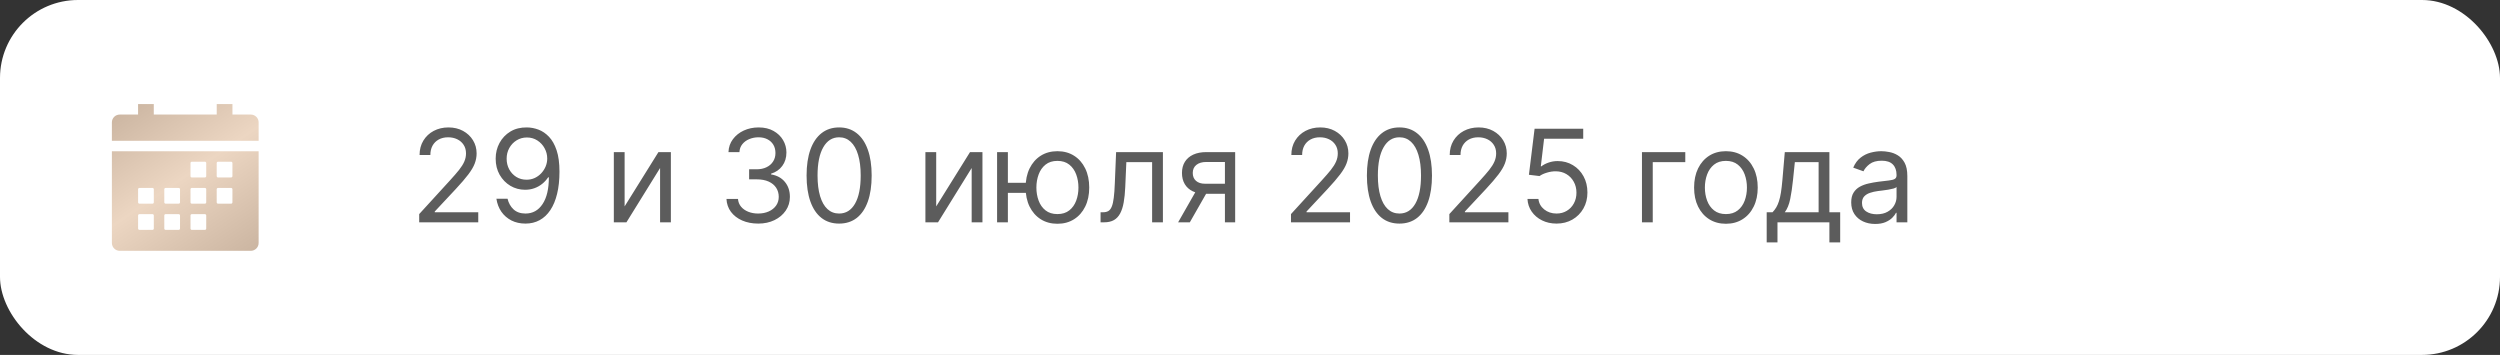 <?xml version="1.0" encoding="UTF-8"?> <svg xmlns="http://www.w3.org/2000/svg" width="641" height="91" viewBox="0 0 641 91" fill="none"><rect x="0" y="0" width="641" height="91" fill="#333333" stroke="none"/><rect width="641" height="91" rx="20" fill="white"></rect><path d="M107.484 57V54.891L115.406 46.219C116.336 45.203 117.102 44.32 117.703 43.57C118.305 42.812 118.75 42.102 119.039 41.438C119.336 40.766 119.484 40.062 119.484 39.328C119.484 38.484 119.281 37.754 118.875 37.137C118.477 36.52 117.93 36.043 117.234 35.707C116.539 35.371 115.758 35.203 114.891 35.203C113.969 35.203 113.164 35.395 112.477 35.777C111.797 36.152 111.27 36.68 110.895 37.359C110.527 38.039 110.344 38.836 110.344 39.75H107.578C107.578 38.344 107.902 37.109 108.551 36.047C109.199 34.984 110.082 34.156 111.199 33.562C112.324 32.969 113.586 32.672 114.984 32.672C116.391 32.672 117.637 32.969 118.723 33.562C119.809 34.156 120.66 34.957 121.277 35.965C121.895 36.973 122.203 38.094 122.203 39.328C122.203 40.211 122.043 41.074 121.723 41.918C121.41 42.754 120.863 43.688 120.082 44.719C119.309 45.742 118.234 46.992 116.859 48.469L111.469 54.234V54.422H122.625V57H107.484ZM135.105 32.672C136.09 32.68 137.074 32.867 138.059 33.234C139.043 33.602 139.941 34.211 140.754 35.062C141.566 35.906 142.219 37.059 142.711 38.52C143.203 39.98 143.449 41.812 143.449 44.016C143.449 46.148 143.246 48.043 142.84 49.699C142.441 51.348 141.863 52.738 141.105 53.871C140.355 55.004 139.441 55.863 138.363 56.449C137.293 57.035 136.082 57.328 134.73 57.328C133.387 57.328 132.188 57.062 131.133 56.531C130.086 55.992 129.227 55.246 128.555 54.293C127.891 53.332 127.465 52.219 127.277 50.953H130.137C130.395 52.055 130.906 52.965 131.672 53.684C132.445 54.395 133.465 54.75 134.73 54.75C136.582 54.75 138.043 53.941 139.113 52.324C140.191 50.707 140.73 48.422 140.73 45.469H140.543C140.105 46.125 139.586 46.691 138.984 47.168C138.383 47.645 137.715 48.012 136.98 48.27C136.246 48.527 135.465 48.656 134.637 48.656C133.262 48.656 132 48.316 130.852 47.637C129.711 46.949 128.797 46.008 128.109 44.812C127.43 43.609 127.09 42.234 127.09 40.688C127.09 39.219 127.418 37.875 128.074 36.656C128.738 35.43 129.668 34.453 130.863 33.727C132.066 33 133.48 32.648 135.105 32.672ZM135.105 35.25C134.121 35.25 133.234 35.496 132.445 35.988C131.664 36.473 131.043 37.129 130.582 37.957C130.129 38.777 129.902 39.688 129.902 40.688C129.902 41.688 130.121 42.598 130.559 43.418C131.004 44.23 131.609 44.879 132.375 45.363C133.148 45.84 134.027 46.078 135.012 46.078C135.754 46.078 136.445 45.934 137.086 45.645C137.727 45.348 138.285 44.945 138.762 44.438C139.246 43.922 139.625 43.34 139.898 42.691C140.172 42.035 140.309 41.352 140.309 40.641C140.309 39.703 140.082 38.824 139.629 38.004C139.184 37.184 138.566 36.52 137.777 36.012C136.996 35.504 136.105 35.25 135.105 35.25ZM160.151 52.922L168.823 39H172.011V57H169.245V43.078L160.62 57H157.386V39H160.151V52.922ZM194.42 57.328C192.873 57.328 191.494 57.062 190.283 56.531C189.08 56 188.123 55.262 187.412 54.316C186.709 53.363 186.326 52.258 186.264 51H189.217C189.279 51.773 189.545 52.441 190.014 53.004C190.482 53.559 191.096 53.988 191.854 54.293C192.611 54.598 193.451 54.75 194.373 54.75C195.404 54.75 196.318 54.57 197.115 54.211C197.912 53.852 198.537 53.352 198.99 52.711C199.443 52.07 199.67 51.328 199.67 50.484C199.67 49.602 199.451 48.824 199.014 48.152C198.576 47.473 197.936 46.941 197.092 46.559C196.248 46.176 195.217 45.984 193.998 45.984H192.076V43.406H193.998C194.951 43.406 195.787 43.234 196.506 42.891C197.232 42.547 197.799 42.062 198.205 41.438C198.619 40.812 198.826 40.078 198.826 39.234C198.826 38.422 198.646 37.715 198.287 37.113C197.928 36.512 197.42 36.043 196.764 35.707C196.115 35.371 195.35 35.203 194.467 35.203C193.639 35.203 192.857 35.355 192.123 35.66C191.396 35.957 190.803 36.391 190.342 36.961C189.881 37.523 189.631 38.203 189.592 39H186.779C186.826 37.742 187.205 36.641 187.916 35.695C188.627 34.742 189.557 34 190.705 33.469C191.861 32.938 193.131 32.672 194.514 32.672C195.998 32.672 197.271 32.973 198.334 33.574C199.396 34.168 200.213 34.953 200.783 35.93C201.354 36.906 201.639 37.961 201.639 39.094C201.639 40.445 201.283 41.598 200.572 42.551C199.869 43.504 198.912 44.164 197.701 44.531V44.719C199.217 44.969 200.4 45.613 201.252 46.652C202.104 47.684 202.529 48.961 202.529 50.484C202.529 51.789 202.174 52.961 201.463 54C200.76 55.031 199.799 55.844 198.58 56.438C197.361 57.031 195.975 57.328 194.42 57.328ZM215.15 57.328C213.385 57.328 211.881 56.848 210.639 55.887C209.396 54.918 208.447 53.516 207.791 51.68C207.135 49.836 206.807 47.609 206.807 45C206.807 42.406 207.135 40.191 207.791 38.355C208.455 36.512 209.408 35.105 210.65 34.137C211.9 33.16 213.4 32.672 215.15 32.672C216.9 32.672 218.396 33.16 219.639 34.137C220.889 35.105 221.842 36.512 222.498 38.355C223.162 40.191 223.494 42.406 223.494 45C223.494 47.609 223.166 49.836 222.51 51.68C221.854 53.516 220.904 54.918 219.662 55.887C218.42 56.848 216.916 57.328 215.15 57.328ZM215.15 54.75C216.9 54.75 218.26 53.906 219.229 52.219C220.197 50.531 220.682 48.125 220.682 45C220.682 42.922 220.459 41.152 220.014 39.691C219.576 38.23 218.943 37.117 218.115 36.352C217.295 35.586 216.307 35.203 215.15 35.203C213.416 35.203 212.061 36.059 211.084 37.77C210.107 39.473 209.619 41.883 209.619 45C209.619 47.078 209.838 48.844 210.275 50.297C210.713 51.75 211.342 52.855 212.162 53.613C212.99 54.371 213.986 54.75 215.15 54.75ZM240.041 52.922L248.713 39H251.9V57H249.135V43.078L240.51 57H237.275V39H240.041V52.922ZM265.591 46.875V49.453H256.075V46.875H265.591ZM258.419 39V57H255.653V39H258.419ZM271.122 57.375C269.497 57.375 268.071 56.988 266.845 56.215C265.626 55.441 264.673 54.359 263.985 52.969C263.306 51.578 262.966 49.953 262.966 48.094C262.966 46.219 263.306 44.582 263.985 43.184C264.673 41.785 265.626 40.699 266.845 39.926C268.071 39.152 269.497 38.766 271.122 38.766C272.747 38.766 274.169 39.152 275.388 39.926C276.614 40.699 277.567 41.785 278.247 43.184C278.935 44.582 279.278 46.219 279.278 48.094C279.278 49.953 278.935 51.578 278.247 52.969C277.567 54.359 276.614 55.441 275.388 56.215C274.169 56.988 272.747 57.375 271.122 57.375ZM271.122 54.891C272.356 54.891 273.372 54.574 274.169 53.941C274.966 53.309 275.556 52.477 275.938 51.445C276.321 50.414 276.513 49.297 276.513 48.094C276.513 46.891 276.321 45.77 275.938 44.73C275.556 43.691 274.966 42.852 274.169 42.211C273.372 41.57 272.356 41.25 271.122 41.25C269.888 41.25 268.872 41.57 268.075 42.211C267.278 42.852 266.688 43.691 266.306 44.73C265.923 45.77 265.731 46.891 265.731 48.094C265.731 49.297 265.923 50.414 266.306 51.445C266.688 52.477 267.278 53.309 268.075 53.941C268.872 54.574 269.888 54.891 271.122 54.891ZM282.185 57V54.422H282.841C283.38 54.422 283.829 54.316 284.188 54.105C284.548 53.887 284.837 53.508 285.056 52.969C285.282 52.422 285.454 51.664 285.571 50.695C285.696 49.719 285.786 48.477 285.841 46.969L286.169 39H298.169V57H295.403V41.578H288.794L288.513 48C288.45 49.477 288.317 50.777 288.114 51.902C287.919 53.02 287.618 53.957 287.212 54.715C286.813 55.473 286.282 56.043 285.618 56.426C284.954 56.809 284.122 57 283.122 57H282.185ZM314.071 57V41.531H309.29C308.212 41.531 307.364 41.781 306.747 42.281C306.13 42.781 305.821 43.469 305.821 44.344C305.821 45.203 306.099 45.879 306.653 46.371C307.216 46.863 307.985 47.109 308.962 47.109H314.774V49.688H308.962C307.743 49.688 306.692 49.473 305.81 49.043C304.927 48.613 304.247 48 303.771 47.203C303.294 46.398 303.056 45.445 303.056 44.344C303.056 43.234 303.306 42.281 303.806 41.484C304.306 40.688 305.021 40.074 305.95 39.645C306.888 39.215 308.001 39 309.29 39H316.696V57H314.071ZM302.071 57L307.181 48.047H310.181L305.071 57H302.071ZM331.008 57V54.891L338.93 46.219C339.859 45.203 340.625 44.32 341.227 43.57C341.828 42.812 342.273 42.102 342.563 41.438C342.859 40.766 343.008 40.062 343.008 39.328C343.008 38.484 342.805 37.754 342.398 37.137C342 36.52 341.453 36.043 340.758 35.707C340.063 35.371 339.281 35.203 338.414 35.203C337.492 35.203 336.688 35.395 336 35.777C335.32 36.152 334.793 36.68 334.418 37.359C334.051 38.039 333.867 38.836 333.867 39.75H331.102C331.102 38.344 331.426 37.109 332.074 36.047C332.723 34.984 333.605 34.156 334.723 33.562C335.848 32.969 337.109 32.672 338.508 32.672C339.914 32.672 341.16 32.969 342.246 33.562C343.332 34.156 344.184 34.957 344.801 35.965C345.418 36.973 345.727 38.094 345.727 39.328C345.727 40.211 345.566 41.074 345.246 41.918C344.934 42.754 344.387 43.688 343.605 44.719C342.832 45.742 341.758 46.992 340.383 48.469L334.992 54.234V54.422H346.148V57H331.008ZM358.816 57.328C357.051 57.328 355.547 56.848 354.305 55.887C353.063 54.918 352.113 53.516 351.457 51.68C350.801 49.836 350.473 47.609 350.473 45C350.473 42.406 350.801 40.191 351.457 38.355C352.121 36.512 353.074 35.105 354.316 34.137C355.566 33.16 357.066 32.672 358.816 32.672C360.566 32.672 362.063 33.16 363.305 34.137C364.555 35.105 365.508 36.512 366.164 38.355C366.828 40.191 367.16 42.406 367.16 45C367.16 47.609 366.832 49.836 366.176 51.68C365.52 53.516 364.57 54.918 363.328 55.887C362.086 56.848 360.582 57.328 358.816 57.328ZM358.816 54.75C360.566 54.75 361.926 53.906 362.895 52.219C363.863 50.531 364.348 48.125 364.348 45C364.348 42.922 364.125 41.152 363.68 39.691C363.242 38.23 362.609 37.117 361.781 36.352C360.961 35.586 359.973 35.203 358.816 35.203C357.082 35.203 355.727 36.059 354.75 37.77C353.773 39.473 353.285 41.883 353.285 45C353.285 47.078 353.504 48.844 353.941 50.297C354.379 51.75 355.008 52.855 355.828 53.613C356.656 54.371 357.652 54.75 358.816 54.75ZM371.613 57V54.891L379.535 46.219C380.465 45.203 381.23 44.32 381.832 43.57C382.434 42.812 382.879 42.102 383.168 41.438C383.465 40.766 383.613 40.062 383.613 39.328C383.613 38.484 383.41 37.754 383.004 37.137C382.605 36.52 382.059 36.043 381.363 35.707C380.668 35.371 379.887 35.203 379.02 35.203C378.098 35.203 377.293 35.395 376.605 35.777C375.926 36.152 375.398 36.68 375.023 37.359C374.656 38.039 374.473 38.836 374.473 39.75H371.707C371.707 38.344 372.031 37.109 372.68 36.047C373.328 34.984 374.211 34.156 375.328 33.562C376.453 32.969 377.715 32.672 379.113 32.672C380.52 32.672 381.766 32.969 382.852 33.562C383.938 34.156 384.789 34.957 385.406 35.965C386.023 36.973 386.332 38.094 386.332 39.328C386.332 40.211 386.172 41.074 385.852 41.918C385.539 42.754 384.992 43.688 384.211 44.719C383.438 45.742 382.363 46.992 380.988 48.469L375.598 54.234V54.422H386.754V57H371.613ZM399.094 57.328C397.719 57.328 396.48 57.055 395.379 56.508C394.277 55.961 393.395 55.211 392.73 54.258C392.066 53.305 391.703 52.219 391.641 51H394.453C394.563 52.086 395.055 52.984 395.93 53.695C396.813 54.398 397.867 54.75 399.094 54.75C400.078 54.75 400.953 54.52 401.719 54.059C402.492 53.598 403.098 52.965 403.535 52.16C403.98 51.348 404.203 50.43 404.203 49.406C404.203 48.359 403.973 47.426 403.512 46.605C403.059 45.777 402.434 45.125 401.637 44.648C400.84 44.172 399.93 43.93 398.906 43.922C398.172 43.914 397.418 44.027 396.645 44.262C395.871 44.488 395.234 44.781 394.734 45.141L392.016 44.812L393.469 33H405.938V35.578H395.906L395.063 42.656H395.203C395.695 42.266 396.313 41.941 397.055 41.684C397.797 41.426 398.57 41.297 399.375 41.297C400.844 41.297 402.152 41.648 403.301 42.352C404.457 43.047 405.363 44 406.02 45.211C406.684 46.422 407.016 47.805 407.016 49.359C407.016 50.891 406.672 52.258 405.984 53.461C405.305 54.656 404.367 55.602 403.172 56.297C401.977 56.984 400.617 57.328 399.094 57.328ZM432.108 39V41.578H423.765V57H420.999V39H432.108ZM442.523 57.375C440.898 57.375 439.473 56.988 438.246 56.215C437.027 55.441 436.074 54.359 435.387 52.969C434.707 51.578 434.367 49.953 434.367 48.094C434.367 46.219 434.707 44.582 435.387 43.184C436.074 41.785 437.027 40.699 438.246 39.926C439.473 39.152 440.898 38.766 442.523 38.766C444.148 38.766 445.57 39.152 446.789 39.926C448.016 40.699 448.969 41.785 449.648 43.184C450.336 44.582 450.68 46.219 450.68 48.094C450.68 49.953 450.336 51.578 449.648 52.969C448.969 54.359 448.016 55.441 446.789 56.215C445.57 56.988 444.148 57.375 442.523 57.375ZM442.523 54.891C443.758 54.891 444.773 54.574 445.57 53.941C446.367 53.309 446.957 52.477 447.34 51.445C447.723 50.414 447.914 49.297 447.914 48.094C447.914 46.891 447.723 45.77 447.34 44.73C446.957 43.691 446.367 42.852 445.57 42.211C444.773 41.57 443.758 41.25 442.523 41.25C441.289 41.25 440.273 41.57 439.477 42.211C438.68 42.852 438.09 43.691 437.707 44.73C437.324 45.77 437.133 46.891 437.133 48.094C437.133 49.297 437.324 50.414 437.707 51.445C438.09 52.477 438.68 53.309 439.477 53.941C440.273 54.574 441.289 54.891 442.523 54.891ZM452.979 62.156V54.422H454.479C454.847 54.039 455.163 53.625 455.429 53.18C455.694 52.734 455.925 52.207 456.12 51.598C456.323 50.98 456.495 50.23 456.636 49.348C456.776 48.457 456.901 47.383 457.011 46.125L457.62 39H469.058V54.422H471.823V62.156H469.058V57H455.745V62.156H452.979ZM457.62 54.422H466.292V41.578H460.198L459.729 46.125C459.534 48.008 459.292 49.652 459.003 51.059C458.714 52.465 458.253 53.586 457.62 54.422ZM480.791 57.422C479.65 57.422 478.615 57.207 477.686 56.777C476.756 56.34 476.018 55.711 475.471 54.891C474.924 54.062 474.65 53.062 474.65 51.891C474.65 50.859 474.854 50.023 475.26 49.383C475.666 48.734 476.209 48.227 476.889 47.859C477.568 47.492 478.318 47.219 479.139 47.039C479.967 46.852 480.799 46.703 481.635 46.594C482.729 46.453 483.615 46.348 484.295 46.277C484.982 46.199 485.482 46.07 485.795 45.891C486.115 45.711 486.275 45.398 486.275 44.953V44.859C486.275 43.703 485.959 42.805 485.326 42.164C484.701 41.523 483.752 41.203 482.479 41.203C481.158 41.203 480.123 41.492 479.373 42.07C478.623 42.648 478.096 43.266 477.791 43.922L475.166 42.984C475.635 41.891 476.26 41.039 477.041 40.43C477.83 39.812 478.689 39.383 479.619 39.141C480.557 38.891 481.479 38.766 482.385 38.766C482.963 38.766 483.627 38.836 484.377 38.977C485.135 39.109 485.865 39.387 486.568 39.809C487.279 40.23 487.869 40.867 488.338 41.719C488.807 42.57 489.041 43.711 489.041 45.141V57H486.275V54.562H486.135C485.947 54.953 485.635 55.371 485.197 55.816C484.76 56.262 484.178 56.641 483.451 56.953C482.725 57.266 481.838 57.422 480.791 57.422ZM481.213 54.938C482.307 54.938 483.229 54.723 483.979 54.293C484.736 53.863 485.307 53.309 485.689 52.629C486.08 51.949 486.275 51.234 486.275 50.484V47.953C486.158 48.094 485.9 48.223 485.502 48.34C485.111 48.449 484.658 48.547 484.143 48.633C483.635 48.711 483.139 48.781 482.654 48.844C482.178 48.898 481.791 48.945 481.494 48.984C480.775 49.078 480.104 49.23 479.479 49.441C478.861 49.645 478.361 49.953 477.979 50.367C477.604 50.773 477.416 51.328 477.416 52.031C477.416 52.992 477.771 53.719 478.482 54.211C479.201 54.695 480.111 54.938 481.213 54.938Z" fill="#5C5C5C"></path><path d="M28.688 62.297C28.688 62.831 28.9 63.344 29.278 63.722C29.656 64.1 30.169 64.312 30.703 64.312H64.297C64.832 64.312 65.344 64.1 65.722 63.722C66.1 63.344 66.312 62.831 66.312 62.297V38.781H28.688V62.297ZM55.562 41.805C55.562 41.716 55.598 41.63 55.661 41.567C55.724 41.504 55.809 41.469 55.898 41.469H59.258C59.347 41.469 59.432 41.504 59.495 41.567C59.558 41.63 59.594 41.716 59.594 41.805V45.164C59.594 45.253 59.558 45.339 59.495 45.402C59.432 45.465 59.347 45.5 59.258 45.5H55.898C55.809 45.5 55.724 45.465 55.661 45.402C55.598 45.339 55.562 45.253 55.562 45.164V41.805ZM55.562 48.523C55.562 48.434 55.598 48.349 55.661 48.286C55.724 48.223 55.809 48.188 55.898 48.188H59.258C59.347 48.188 59.432 48.223 59.495 48.286C59.558 48.349 59.594 48.434 59.594 48.523V51.883C59.594 51.972 59.558 52.057 59.495 52.12C59.432 52.183 59.347 52.219 59.258 52.219H55.898C55.809 52.219 55.724 52.183 55.661 52.12C55.598 52.057 55.562 51.972 55.562 51.883V48.523ZM48.844 41.805C48.844 41.716 48.879 41.63 48.942 41.567C49.005 41.504 49.091 41.469 49.18 41.469H52.539C52.628 41.469 52.714 41.504 52.777 41.567C52.84 41.63 52.875 41.716 52.875 41.805V45.164C52.875 45.253 52.84 45.339 52.777 45.402C52.714 45.465 52.628 45.5 52.539 45.5H49.18C49.091 45.5 49.005 45.465 48.942 45.402C48.879 45.339 48.844 45.253 48.844 45.164V41.805ZM48.844 48.523C48.844 48.434 48.879 48.349 48.942 48.286C49.005 48.223 49.091 48.188 49.18 48.188H52.539C52.628 48.188 52.714 48.223 52.777 48.286C52.84 48.349 52.875 48.434 52.875 48.523V51.883C52.875 51.972 52.84 52.057 52.777 52.12C52.714 52.183 52.628 52.219 52.539 52.219H49.18C49.091 52.219 49.005 52.183 48.942 52.12C48.879 52.057 48.844 51.972 48.844 51.883V48.523ZM48.844 55.242C48.844 55.153 48.879 55.068 48.942 55.005C49.005 54.942 49.091 54.906 49.18 54.906H52.539C52.628 54.906 52.714 54.942 52.777 55.005C52.84 55.068 52.875 55.153 52.875 55.242V58.602C52.875 58.691 52.84 58.776 52.777 58.839C52.714 58.902 52.628 58.938 52.539 58.938H49.18C49.091 58.938 49.005 58.902 48.942 58.839C48.879 58.776 48.844 58.691 48.844 58.602V55.242ZM42.125 48.523C42.125 48.434 42.16 48.349 42.223 48.286C42.286 48.223 42.372 48.188 42.461 48.188H45.82C45.909 48.188 45.995 48.223 46.058 48.286C46.121 48.349 46.156 48.434 46.156 48.523V51.883C46.156 51.972 46.121 52.057 46.058 52.12C45.995 52.183 45.909 52.219 45.82 52.219H42.461C42.372 52.219 42.286 52.183 42.223 52.12C42.16 52.057 42.125 51.972 42.125 51.883V48.523ZM42.125 55.242C42.125 55.153 42.16 55.068 42.223 55.005C42.286 54.942 42.372 54.906 42.461 54.906H45.82C45.909 54.906 45.995 54.942 46.058 55.005C46.121 55.068 46.156 55.153 46.156 55.242V58.602C46.156 58.691 46.121 58.776 46.058 58.839C45.995 58.902 45.909 58.938 45.82 58.938H42.461C42.372 58.938 42.286 58.902 42.223 58.839C42.16 58.776 42.125 58.691 42.125 58.602V55.242ZM35.406 48.523C35.406 48.434 35.442 48.349 35.505 48.286C35.568 48.223 35.653 48.188 35.742 48.188H39.102C39.191 48.188 39.276 48.223 39.339 48.286C39.402 48.349 39.438 48.434 39.438 48.523V51.883C39.438 51.972 39.402 52.057 39.339 52.12C39.276 52.183 39.191 52.219 39.102 52.219H35.742C35.653 52.219 35.568 52.183 35.505 52.12C35.442 52.057 35.406 51.972 35.406 51.883V48.523ZM35.406 55.242C35.406 55.153 35.442 55.068 35.505 55.005C35.568 54.942 35.653 54.906 35.742 54.906H39.102C39.191 54.906 39.276 54.942 39.339 55.005C39.402 55.068 39.438 55.153 39.438 55.242V58.602C39.438 58.691 39.402 58.776 39.339 58.839C39.276 58.902 39.191 58.938 39.102 58.938H35.742C35.653 58.938 35.568 58.902 35.505 58.839C35.442 58.776 35.406 58.691 35.406 58.602V55.242ZM64.297 29.375H59.6V26.688H55.569V29.375H39.431V26.688H35.4V29.375H30.703C30.439 29.373 30.178 29.423 29.934 29.522C29.689 29.621 29.467 29.768 29.28 29.954C29.092 30.139 28.944 30.36 28.842 30.603C28.74 30.847 28.688 31.108 28.688 31.371V36.094H66.312V31.371C66.312 31.108 66.26 30.847 66.158 30.603C66.056 30.36 65.908 30.139 65.72 29.954C65.533 29.768 65.311 29.621 65.066 29.522C64.822 29.423 64.561 29.373 64.297 29.375Z" fill="url(#paint0_linear_3853_5626)"></path><defs><linearGradient id="paint0_linear_3853_5626" x1="28.688" y1="29.799" x2="56.079" y2="70.031" gradientUnits="userSpaceOnUse"><stop stop-color="#CCB6A2"></stop><stop offset="0.479" stop-color="#ECD6C2"></stop><stop offset="1" stop-color="#CCB6A2"></stop></linearGradient></defs></svg> 